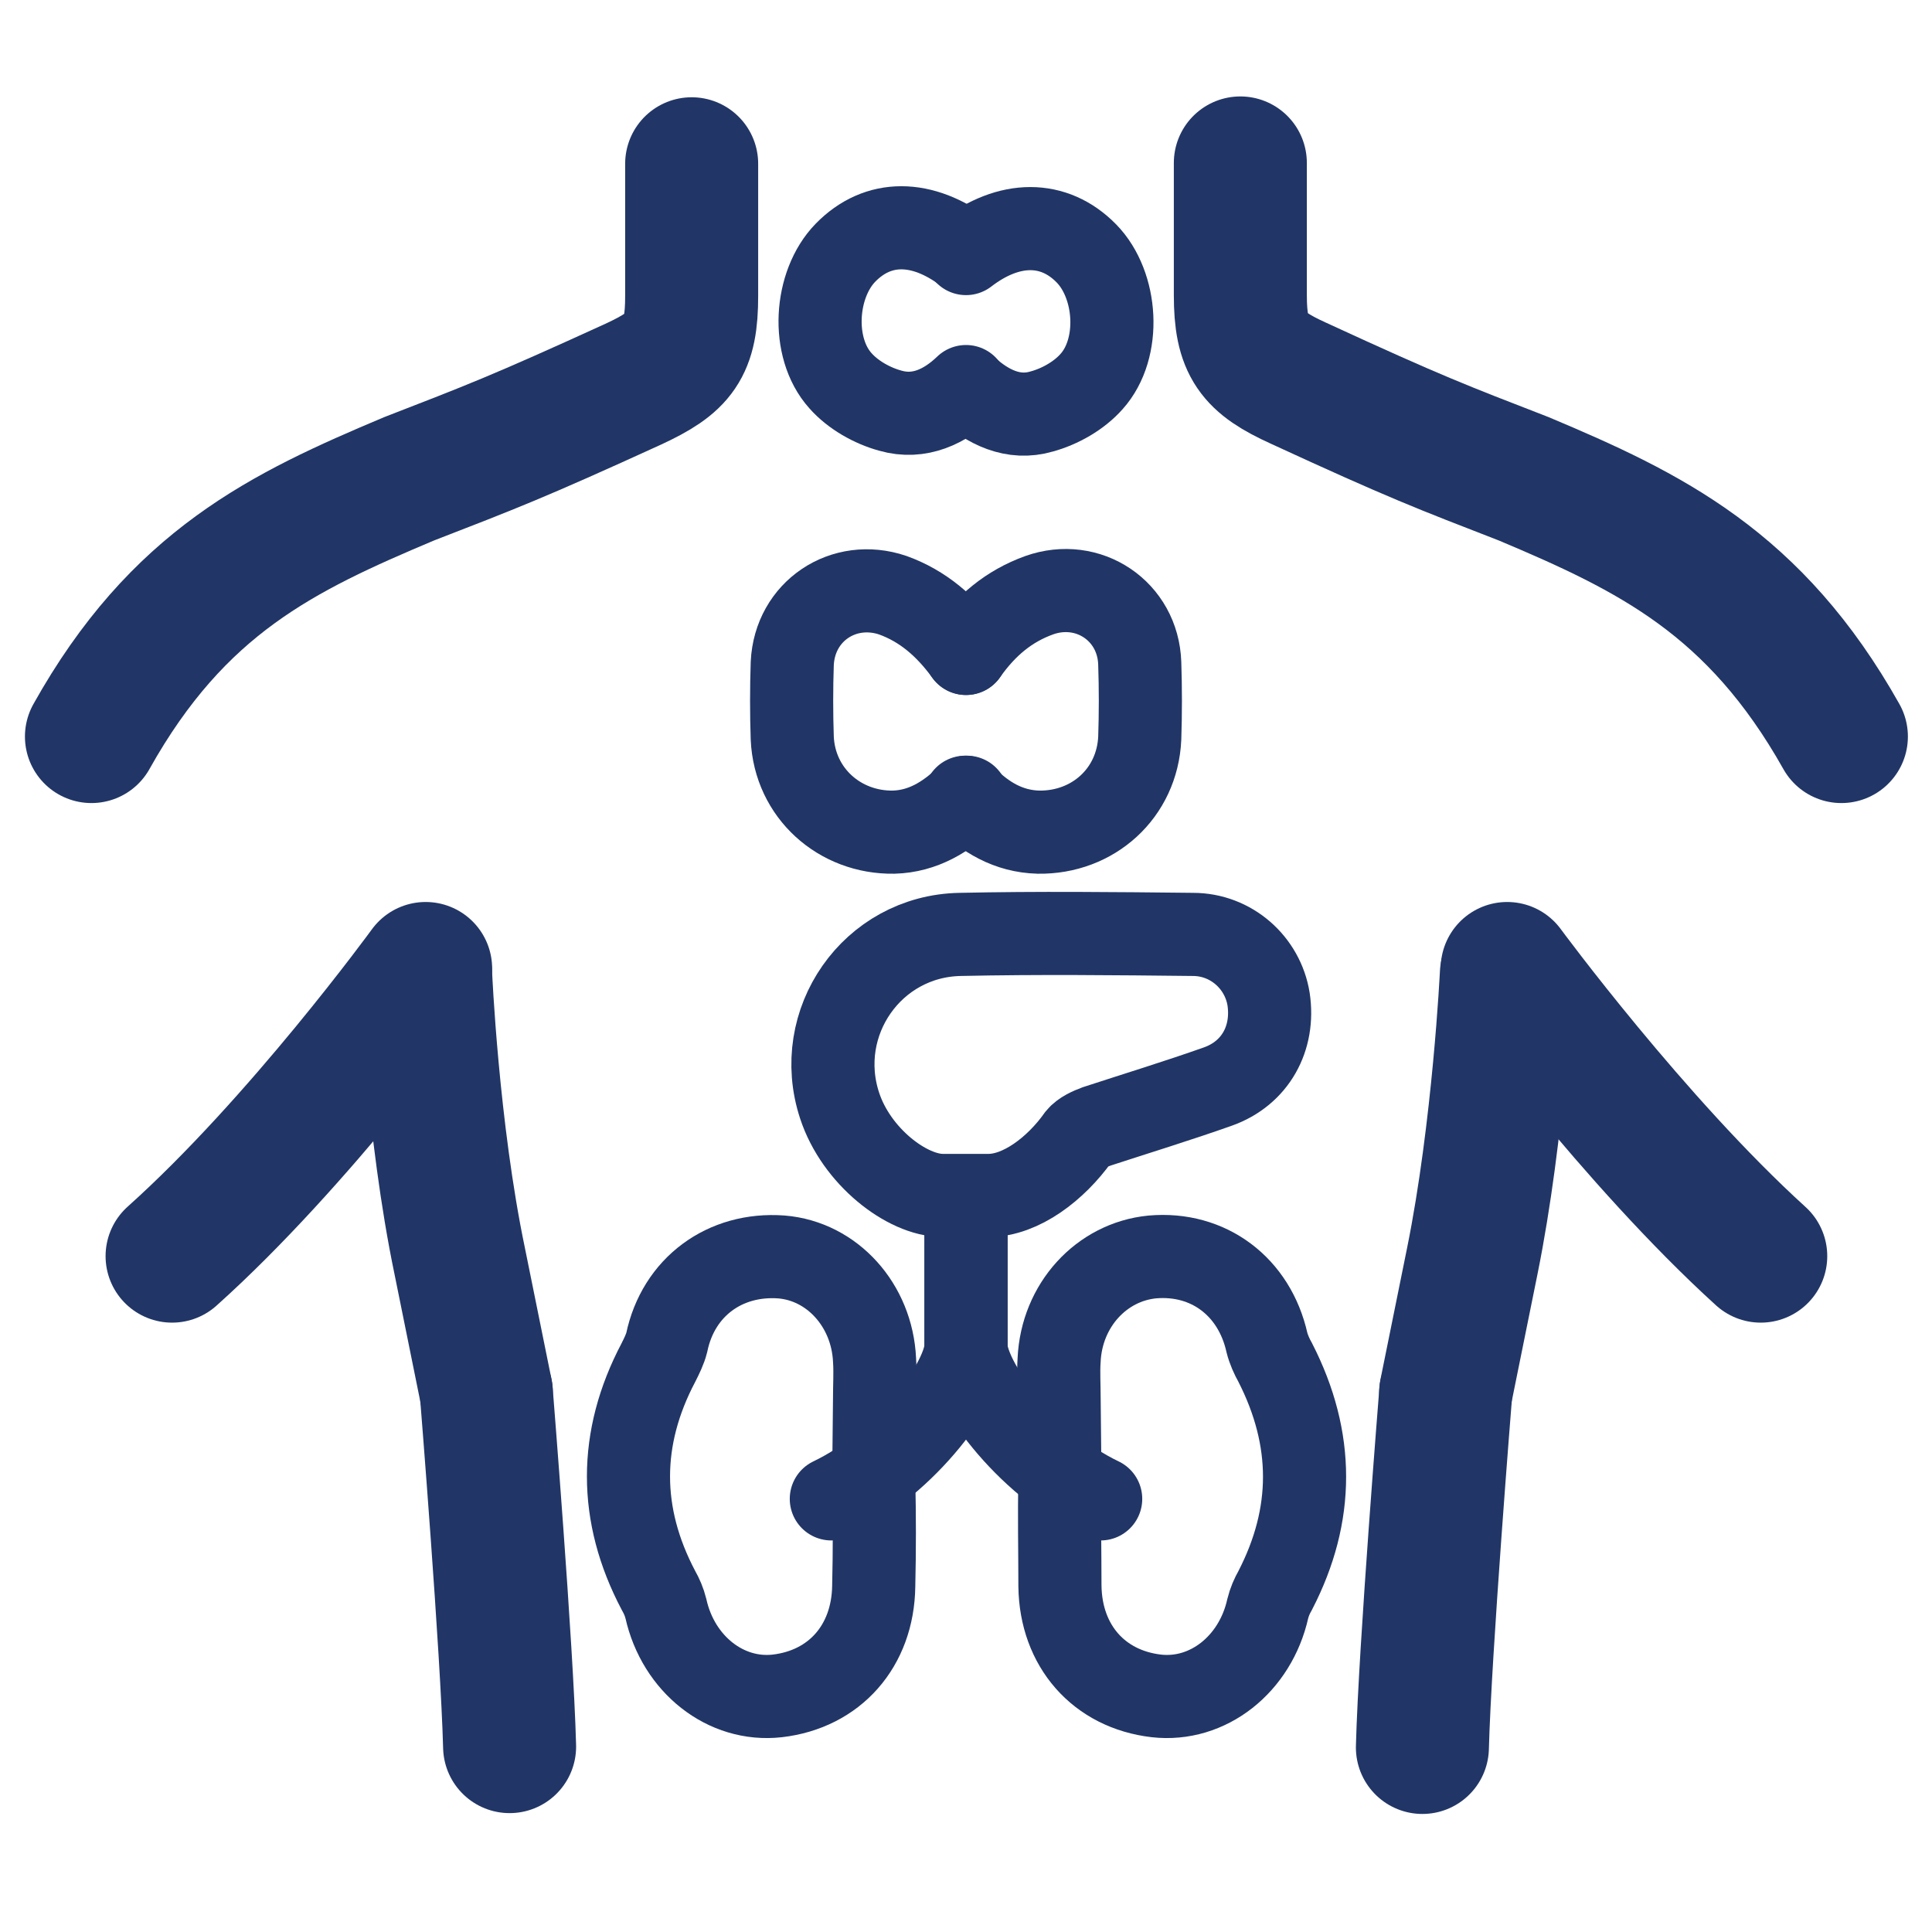 <?xml version="1.0" encoding="utf-8"?>
<!-- Generator: Adobe Illustrator 27.9.0, SVG Export Plug-In . SVG Version: 6.00 Build 0)  -->
<svg version="1.1" id="Layer_1" xmlns="http://www.w3.org/2000/svg" xmlns:xlink="http://www.w3.org/1999/xlink" x="0px" y="0px"
	 viewBox="0 0 232.4 232.4" style="enable-background:new 0 0 232.4 232.4;" xml:space="preserve">
<style type="text/css">
	.st0{fill:none;stroke:#213666;stroke-width:16;stroke-linecap:round;stroke-miterlimit:10;}
	.st1{fill:none;stroke:#213666;stroke-width:10;stroke-miterlimit:10;}
	.st2{fill:none;stroke:#213666;stroke-width:10;stroke-linecap:round;stroke-miterlimit:10;}
</style>
<g>
	<path class="st0" d="M20.7,151.1c15.3-13.7,30.5-34.6,30.5-34.6 M83.2,19.7c0,5.3,0,10.6,0,15.9c0,6.2-1.4,8-7,10.6
		c-14,6.4-17.2,7.6-27,11.4C34,64,21.4,70,11,88.6 M58.5,167.5c0,0,2.5,31,2.8,42.6"/>
	<path class="st0" d="M51.2,117.2c0,0,0.8,18.7,4.1,34.5l3.2,15.8"/>
</g>
<path class="st1" d="M113.4,143.8c-4.3,0-10.4-4.7-12.4-10.8c-3.3-10,3.9-20.4,14.5-20.6c9.3-0.2,18.7-0.1,28,0
	c4.6,0,8.4,3.4,9.1,7.8c0.7,4.7-1.6,8.9-6.1,10.5c-4.8,1.7-9.7,3.2-14.6,4.8c-0.8,0.3-1.7,0.7-2.2,1.3c-2.7,3.8-6.9,7-10.8,7
	S117.7,143.8,113.4,143.8L113.4,143.8z"/>
<path class="st1" d="M105.1,178c0.1,4.3,0.1,8.5,0,12.8c-0.1,7.2-4.7,12.4-11.6,13.2c-6.2,0.7-11.9-3.8-13.4-10.5
	c-0.2-0.8-0.5-1.5-0.9-2.2c-4.8-9.1-4.8-18.3,0-27.4c0.4-0.8,0.8-1.6,1-2.4c1.4-6.7,7-10.8,13.8-10.3c6.1,0.5,10.9,5.8,11.2,12.4
	c0.1,1.5,0,3,0,4.7L105.1,178L105.1,178L105.1,178z"/>
<path class="st1" d="M127.4,168.3c0-1.7-0.1-3.2,0-4.7c0.3-6.6,5.1-11.8,11.2-12.4c6.8-0.6,12.3,3.6,13.8,10.3
	c0.2,0.8,0.6,1.7,1,2.4c4.7,9.2,4.7,18.3,0,27.4c-0.4,0.7-0.7,1.4-0.9,2.2c-1.5,6.7-7.2,11.2-13.4,10.5c-6.9-0.8-11.5-6-11.6-13.2
	c0-4.3-0.1-8.5,0-12.8L127.4,168.3L127.4,168.3L127.4,168.3z"/>
<path class="st2" d="M116.2,145.1v16.8c0,4.1-7,14-16.2,18.4"/>
<path class="st2" d="M116.2,145.1v16.8c0,4.1,7,14,16.2,18.4"/>
<path class="st2" d="M116.2,46.5c-2.5,2.4-5.6,3.9-9.1,2.9c-2.2-0.6-4.5-1.9-6-3.6c-3.6-4-3.1-11.6,0.6-15.4c3.9-4,9.2-4,14.5,0"/>
<g>
	<path class="st2" d="M116.3,95.9c-2.5,2.4-5.3,4.1-8.8,4.2c-6.5,0.1-11.9-4.7-12.2-11.3c-0.1-3-0.1-6,0-9
		c0.3-6.3,6.2-10.2,12.1-8.2c3.6,1.3,6.4,3.7,8.8,7"/>
	<path class="st2" d="M116.2,78.6c2.4-3.4,5.2-5.7,8.8-7c5.9-2.1,11.9,1.9,12.1,8.2c0.1,3,0.1,6,0,9c-0.3,6.6-5.6,11.4-12.2,11.3
		c-3.6-0.1-6.4-1.8-8.8-4.2"/>
</g>
<path class="st2" d="M116.2,30.5c5.2-4,10.6-4,14.5,0c3.7,3.8,4.2,11.4,0.6,15.4c-1.5,1.7-3.8,3-6,3.6c-3.4,1-6.5-0.5-9.1-2.9"/>
<g>
	<path class="st0" d="M181.3,116.5c0,0,15.3,20.8,30.5,34.6 M221.5,88.6c-10.4-18.5-23-24.6-38.2-31c-9.8-3.8-13-5-27.1-11.5
		c-5.5-2.5-7-4.4-7-10.6c0-5.3,0-10.6,0-15.9 M171.1,210.2c0.3-11.6,2.8-42.6,2.8-42.6"/>
	<path class="st0" d="M173.9,167.5l3.2-15.8c3.2-15.8,4.1-34.5,4.1-34.5"/>
</g>
</svg>

